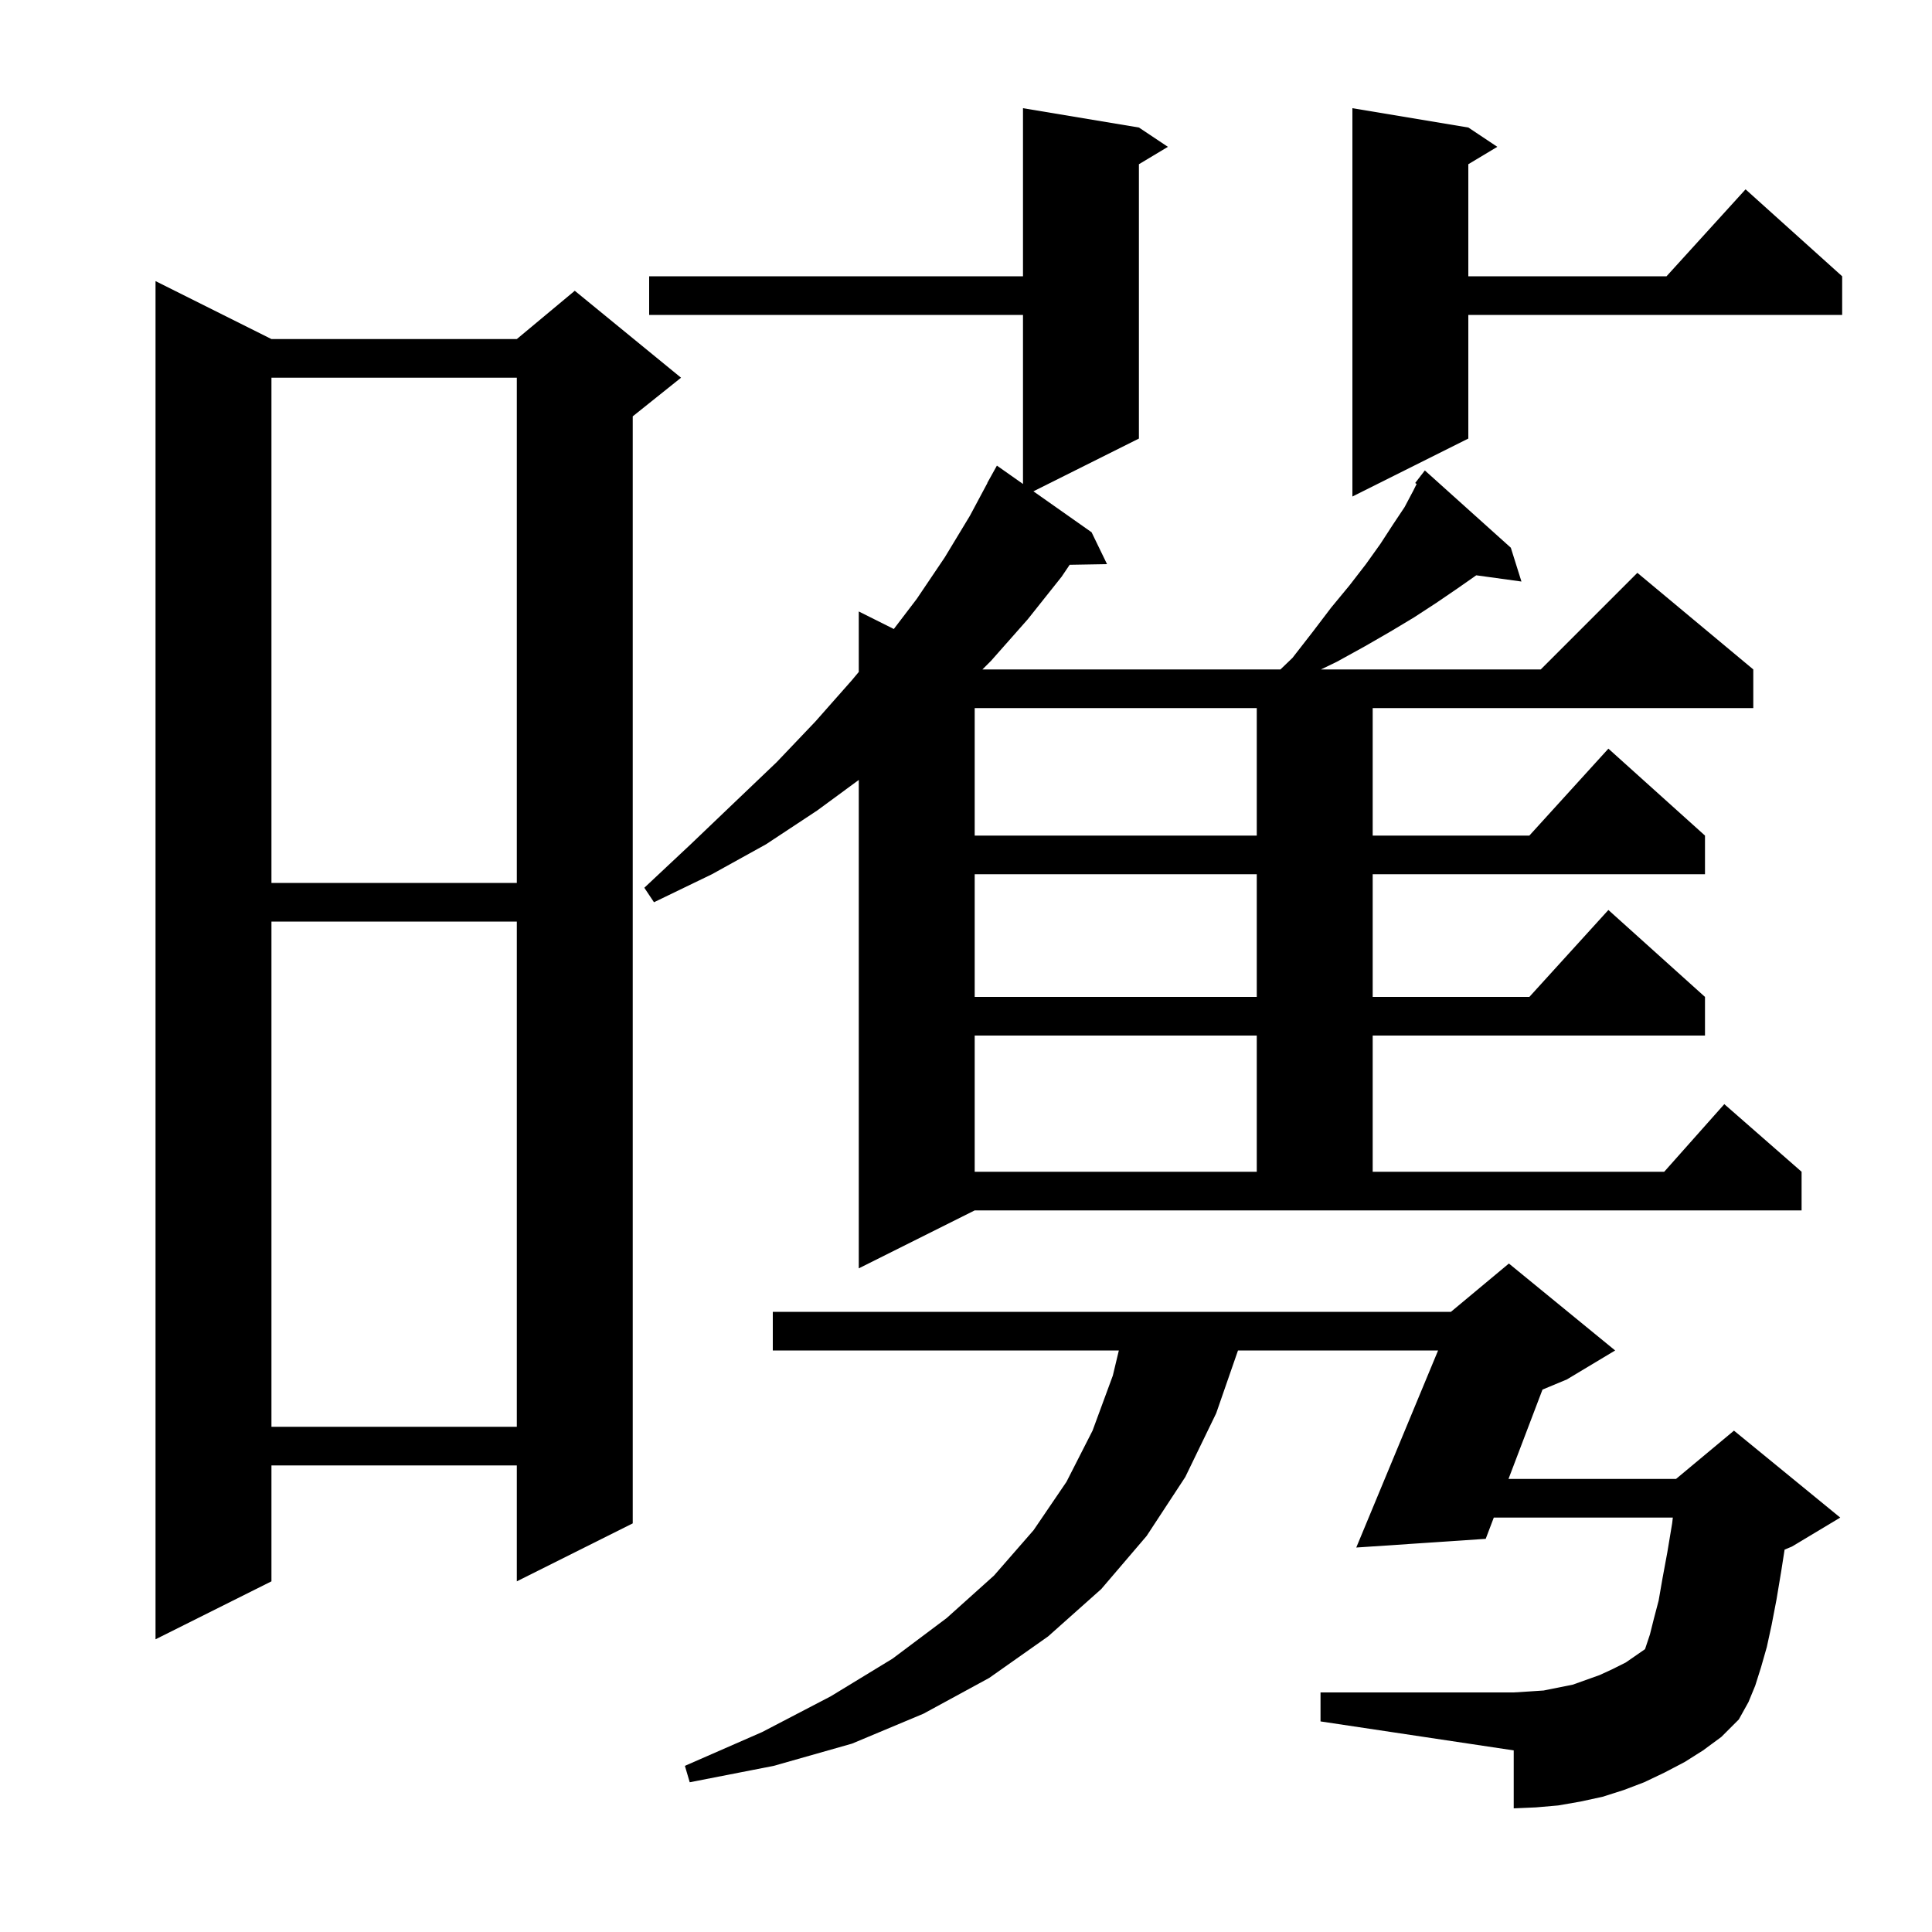<svg xmlns="http://www.w3.org/2000/svg" xmlns:xlink="http://www.w3.org/1999/xlink" version="1.1" baseProfile="full" viewBox="0 0 200 200" width="200" height="200"><g fill="currentColor"><path d="M 174.4 182.4 L 172.3 183.5 L 170.2 184.5 L 168.1 185.3 L 165.9 186.0 L 163.6 186.5 L 161.3 186.9 L 159.0 187.1 L 156.7 187.2 L 156.7 181.2 L 136.7 178.2 L 136.7 175.2 L 156.7 175.2 L 158.3 175.1 L 159.8 175.0 L 162.8 174.4 L 165.6 173.4 L 166.9 172.8 L 168.3 172.1 L 170.293 170.72 L 170.8 169.2 L 171.2 167.6 L 171.7 165.7 L 172.1 163.4 L 172.6 160.7 L 173.1 157.7 L 173.171 157.1 L 154.637 157.1 L 153.8 159.3 L 140.4 160.2 L 148.87 139.8 L 128.157 139.8 L 125.9 146.3 L 122.7 152.9 L 118.7 159.0 L 114.0 164.5 L 108.5 169.4 L 102.4 173.7 L 95.6 177.4 L 88.2 180.5 L 80.1 182.8 L 71.4 184.5 L 70.9 182.8 L 78.9 179.3 L 86.0 175.6 L 92.4 171.7 L 98.0 167.5 L 102.9 163.1 L 107.0 158.4 L 110.4 153.4 L 113.1 148.1 L 115.2 142.4 L 115.822 139.8 L 80.0 139.8 L 80.0 135.8 L 150.2 135.8 L 156.2 130.8 L 167.2 139.8 L 162.2 142.8 L 159.678 143.851 L 156.159 153.1 L 173.5 153.1 L 179.5 148.1 L 190.5 157.1 L 185.5 160.1 L 184.741 160.416 L 184.4 162.6 L 183.9 165.6 L 183.4 168.2 L 182.9 170.5 L 182.3 172.6 L 181.7 174.5 L 181.0 176.2 L 180.0 178.0 L 178.2 179.8 L 176.3 181.2 Z M 28.1 35.1 L 53.5 35.1 L 59.5 30.1 L 70.5 39.1 L 65.5 43.1 L 65.5 157.7 L 53.5 163.7 L 53.5 151.7 L 28.1 151.7 L 28.1 163.7 L 16.1 169.7 L 16.1 29.1 Z M 28.1 95.4 L 28.1 147.7 L 53.5 147.7 L 53.5 95.4 Z M 88.9 131.3 L 88.9 80.741 L 84.6 83.9 L 79.3 87.4 L 73.7 90.5 L 67.7 93.4 L 66.7 91.9 L 71.5 87.4 L 76.0 83.1 L 80.4 78.9 L 84.4 74.7 L 88.2 70.4 L 88.9 69.56 L 88.9 63.3 L 92.528 65.114 L 94.9 62.0 L 97.8 57.7 L 100.4 53.4 L 102.215 50.007 L 102.2 50.0 L 103.2 48.2 L 105.9 50.101 L 105.9 32.6 L 67.2 32.6 L 67.2 28.6 L 105.9 28.6 L 105.9 11.2 L 117.9 13.2 L 120.9 15.2 L 117.9 17.0 L 117.9 45.4 L 106.979 50.861 L 113.0 55.1 L 114.6 58.4 L 110.731 58.467 L 109.9 59.7 L 106.4 64.1 L 102.6 68.4 L 101.7 69.3 L 132.552 69.3 L 133.8 68.1 L 135.9 65.4 L 137.8 62.9 L 139.7 60.6 L 141.4 58.4 L 142.9 56.3 L 144.2 54.3 L 145.4 52.5 L 146.3 50.8 L 146.649 50.101 L 146.5 50.0 L 147.071 49.257 L 147.1 49.2 L 147.109 49.208 L 147.5 48.7 L 156.4 56.7 L 157.5 60.2 L 152.822 59.555 L 150.9 60.9 L 148.7 62.4 L 146.4 63.9 L 143.9 65.4 L 141.3 66.9 L 138.4 68.5 L 136.747 69.3 L 159.5 69.3 L 169.5 59.3 L 181.5 69.3 L 181.5 73.3 L 142.1 73.3 L 142.1 86.5 L 158.318 86.5 L 166.5 77.5 L 176.5 86.5 L 176.5 90.5 L 142.1 90.5 L 142.1 103.2 L 158.318 103.2 L 166.5 94.2 L 176.5 103.2 L 176.5 107.2 L 142.1 107.2 L 142.1 121.3 L 172.278 121.3 L 178.5 114.3 L 186.5 121.3 L 186.5 125.3 L 100.9 125.3 Z M 100.9 107.2 L 100.9 121.3 L 130.1 121.3 L 130.1 107.2 Z M 100.9 90.5 L 100.9 103.2 L 130.1 103.2 L 130.1 90.5 Z M 28.1 39.1 L 28.1 91.4 L 53.5 91.4 L 53.5 39.1 Z M 100.9 73.3 L 100.9 86.5 L 130.1 86.5 L 130.1 73.3 Z M 152.0 13.2 L 155.0 15.2 L 152.0 17.0 L 152.0 28.6 L 172.518 28.6 L 180.7 19.6 L 190.7 28.6 L 190.7 32.6 L 152.0 32.6 L 152.0 45.4 L 140.0 51.4 L 140.0 11.2 Z "/></g></svg>